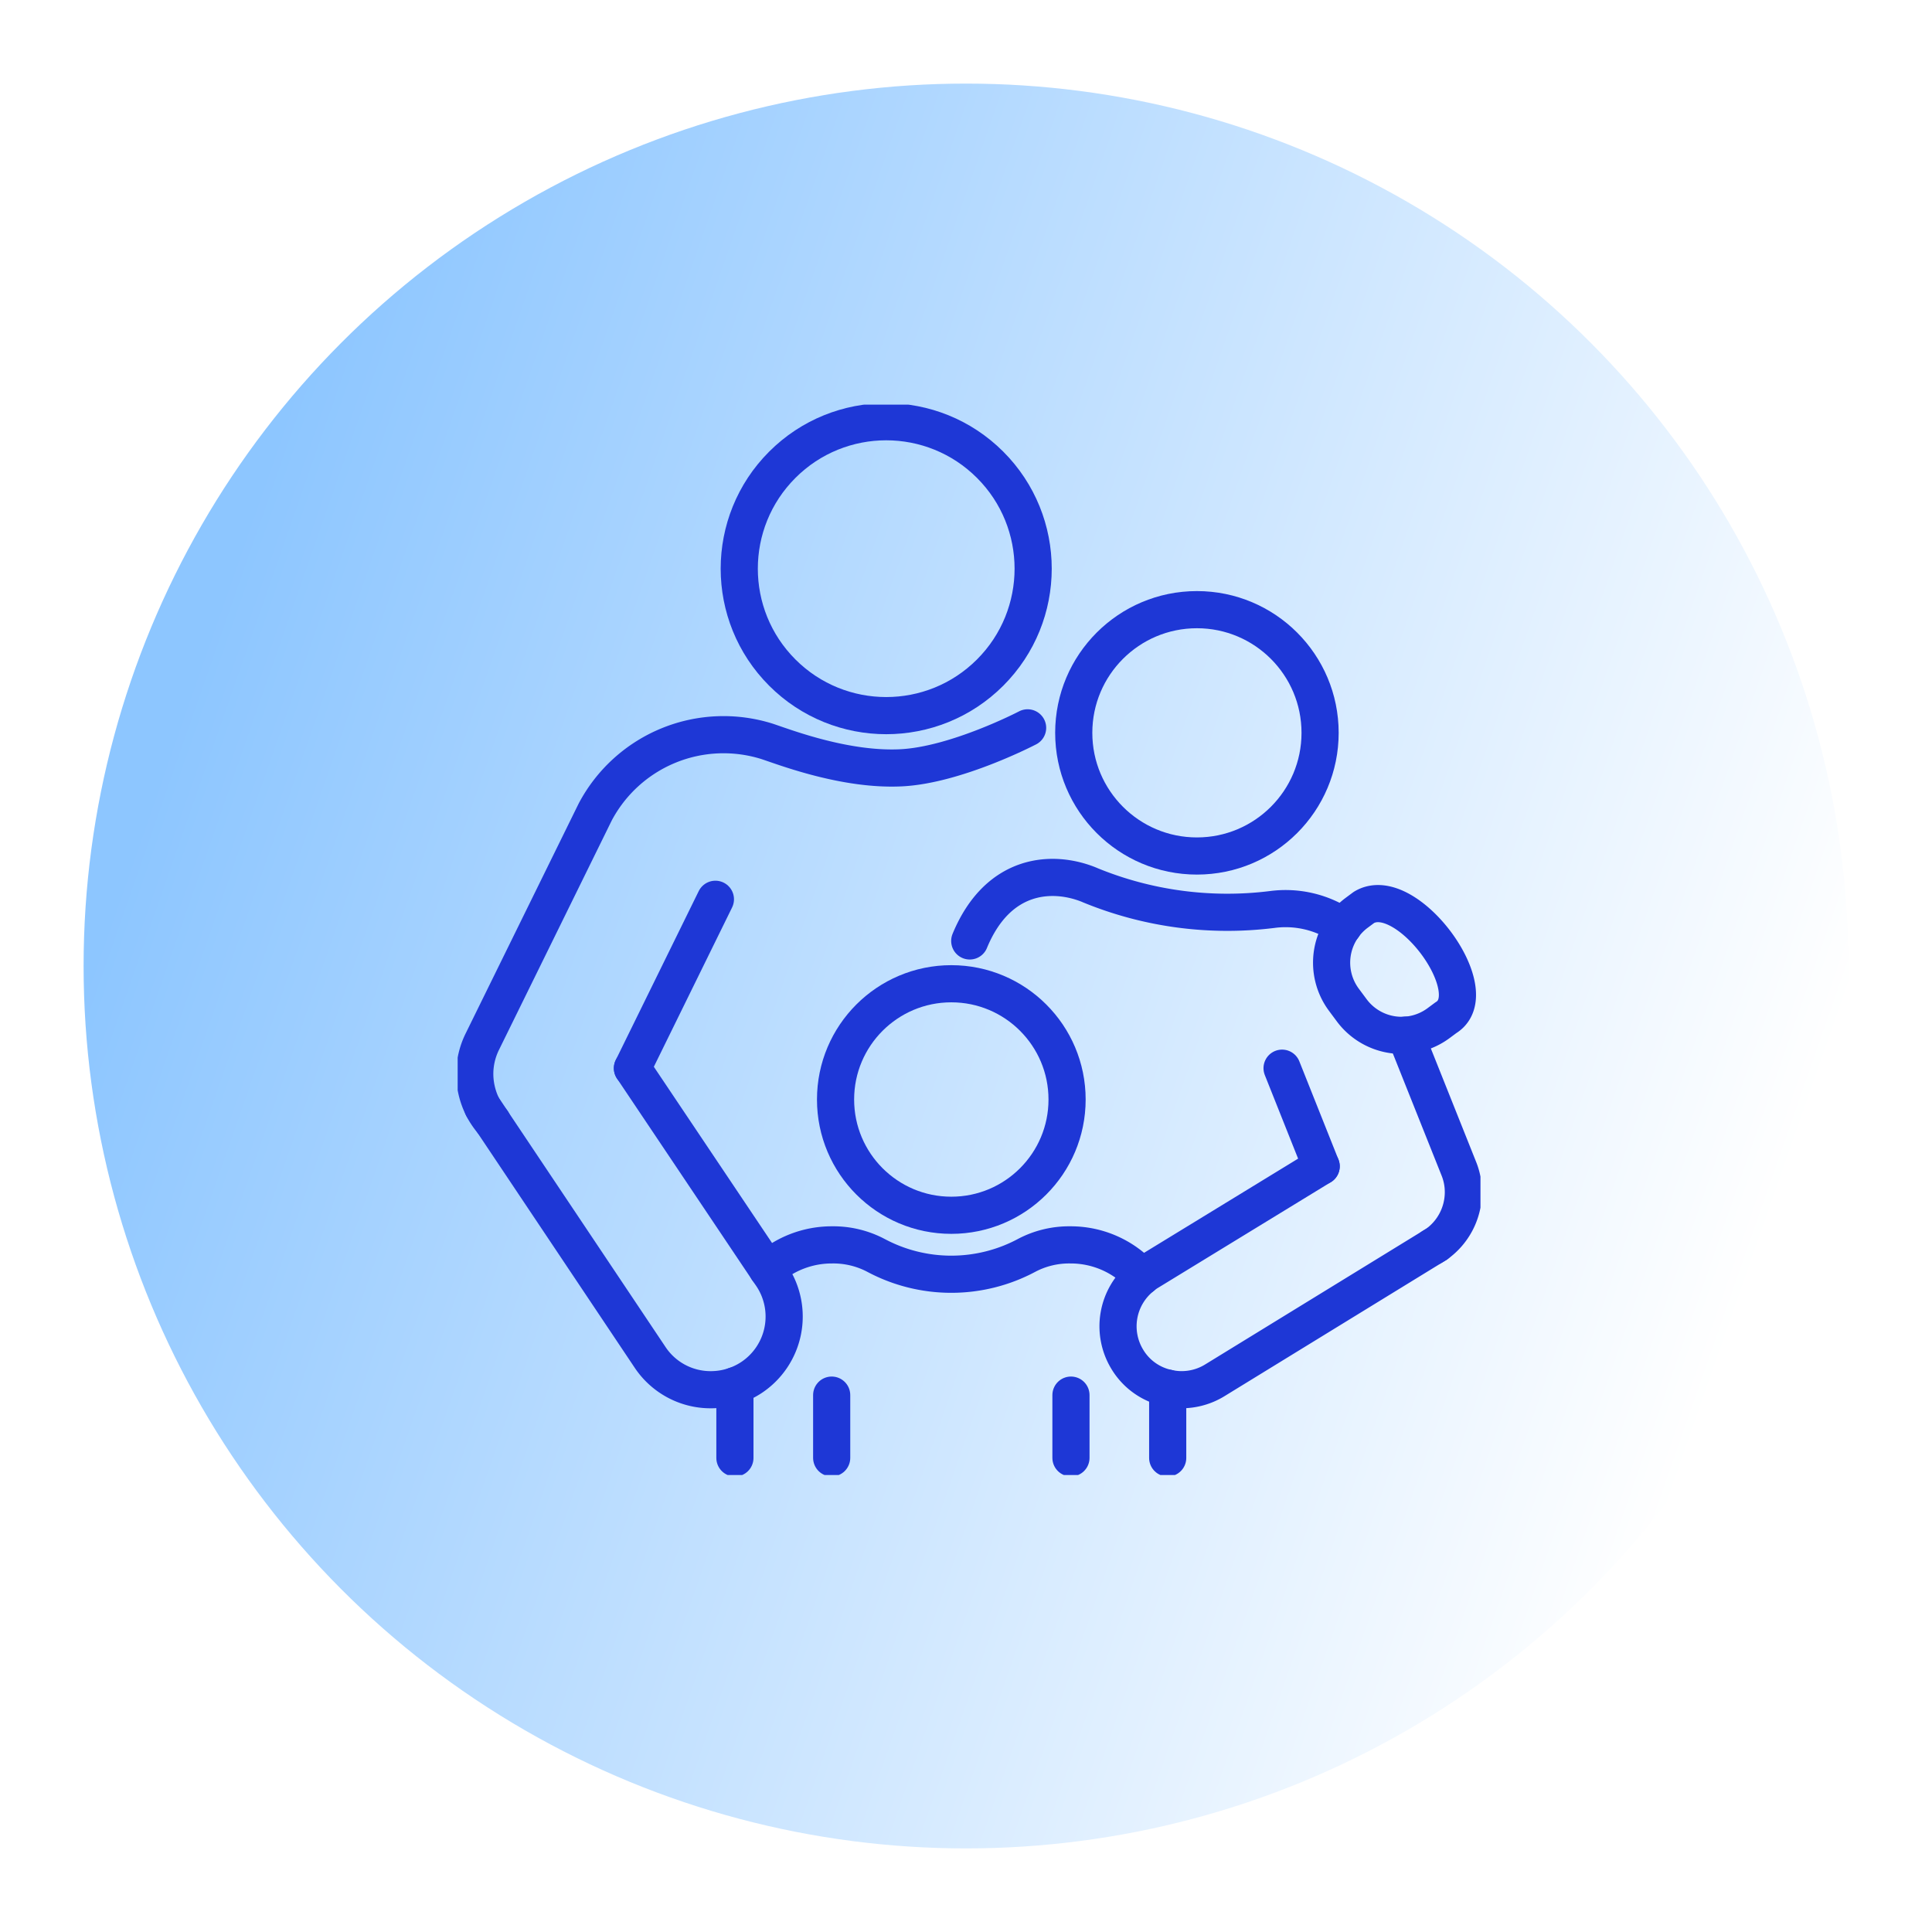 <svg xmlns="http://www.w3.org/2000/svg" xmlns:xlink="http://www.w3.org/1999/xlink" width="208" height="208" viewBox="0 0 208 208">
  <defs>
    <linearGradient id="linear-gradient" x1="0.035" y1="0.395" x2="0.939" y2="0.711" gradientUnits="objectBoundingBox">
      <stop offset="0" stop-color="#8dc6ff"/>
      <stop offset="1" stop-color="#fff"/>
    </linearGradient>
    <filter id="Ellipse_71" x="0" y="0" width="208" height="208" filterUnits="userSpaceOnUse">
      <feOffset dy="3" input="SourceAlpha"/>
      <feGaussianBlur stdDeviation="3" result="blur"/>
      <feFlood flood-opacity="0.161"/>
      <feComposite operator="in" in2="blur"/>
      <feComposite in="SourceGraphic"/>
    </filter>
    <clipPath id="clip-path">
      <rect id="Rectangle_1753" data-name="Rectangle 1753" width="110.116" height="115.239" fill="none" stroke="#1e37d6" stroke-width="4"/>
    </clipPath>
  </defs>
  <g id="Group_3801" data-name="Group 3801" transform="translate(-1412 -1450)">
    <g transform="matrix(1, 0, 0, 1, 1412, 1450)" filter="url(#Ellipse_71)">
      <circle id="Ellipse_71-2" data-name="Ellipse 71" cx="95" cy="95" r="95" transform="translate(9 6)" fill="url(#linear-gradient)"/>
    </g>
    <g id="Group_3790" data-name="Group 3790" transform="translate(1461.272 1493.563)">
      <g id="Group_3789" data-name="Group 3789" clip-path="url(#clip-path)">
        <circle id="Ellipse_89" data-name="Ellipse 89" cx="15.821" cy="15.821" r="15.821" transform="translate(23.763 17.661) rotate(-45)" fill="none" stroke="#1e37d6" stroke-linecap="round" stroke-linejoin="round" stroke-width="4"/>
        <circle id="Ellipse_90" data-name="Ellipse 90" cx="13.261" cy="13.261" r="13.261" transform="translate(66.328 22.073)" fill="none" stroke="#1e37d6" stroke-linecap="round" stroke-linejoin="round" stroke-width="4"/>
        <circle id="Ellipse_91" data-name="Ellipse 91" cx="12.463" cy="12.463" r="12.463" transform="translate(40.684 62.348)" fill="none" stroke="#1e37d6" stroke-linecap="round" stroke-linejoin="round" stroke-width="4"/>
        <path id="Path_5281" data-name="Path 5281" d="M86.472,509.706s-7.663,4-13.6,4.3-12.3-2.125-14.416-2.834a15.628,15.628,0,0,0-18.54,7.6L27.765,543.491a7.869,7.869,0,0,0-.814,3.463,8.027,8.027,0,0,0,.852,3.577,7.678,7.678,0,0,0,1.041,1.552l.019.038" transform="translate(-25.111 -474.908)" fill="none" stroke="#1e37d6" stroke-linecap="round" stroke-linejoin="round" stroke-width="4"/>
        <line id="Line_72" data-name="Line 72" x1="8.933" y2="18.187" transform="translate(18.816 53.254)" fill="none" stroke="#1e37d6" stroke-linecap="round" stroke-linejoin="round" stroke-width="4"/>
        <path id="Path_5282" data-name="Path 5282" d="M55.549,1046.438l14.535,21.669.454.662a7.879,7.879,0,0,1-2.158,10.958,7.938,7.938,0,0,1-4.372,1.325,7.823,7.823,0,0,1-6.567-3.5L40.485,1052.21l-.019-.038-1.041-1.552" transform="translate(-36.733 -974.997)" fill="none" stroke="#1e37d6" stroke-linecap="round" stroke-linejoin="round" stroke-width="4"/>
        <path id="Path_5283" data-name="Path 5283" d="M1497.647,1017.108l.435-.265a6.883,6.883,0,0,0,2.914-5.621,6.711,6.711,0,0,0-.492-2.536l-5.734-14.364" transform="translate(-1392.721 -926.439)" fill="none" stroke="#1e37d6" stroke-linecap="round" stroke-linejoin="round" stroke-width="4"/>
        <path id="Path_5284" data-name="Path 5284" d="M807.539,752.412c3.065-7.416,9.011-7.644,12.928-6.017l.038.019a38.854,38.854,0,0,0,19.607,2.612,10.983,10.983,0,0,1,7.646,1.836" transform="translate(-752.407 -694.674)" fill="none" stroke="#1e37d6" stroke-linecap="round" stroke-linejoin="round" stroke-width="4"/>
        <line id="Line_73" data-name="Line 73" x1="4.209" y1="10.564" transform="translate(88.756 71.438)" fill="none" stroke="#1e37d6" stroke-linecap="round" stroke-linejoin="round" stroke-width="4"/>
        <path id="Path_5285" data-name="Path 5285" d="M1063.189,1201.12l-18.6,11.374a4.471,4.471,0,0,0-.681.492,6.838,6.838,0,0,0-1.59,8.914,6.681,6.681,0,0,0,4.353,3.1,6.588,6.588,0,0,0,1.495.17,6.81,6.81,0,0,0,3.558-1l23.429-14.383.435-.265" transform="translate(-970.224 -1119.118)" fill="none" stroke="#1e37d6" stroke-linecap="round" stroke-linejoin="round" stroke-width="4"/>
        <path id="Path_5286" data-name="Path 5286" d="M1380.342,798.3l-.846-1.139a6.688,6.688,0,0,1,1.38-9.356l.779-.579c4.554-2.758,13.319,9.138,8.823,11.875l-.78.579A6.688,6.688,0,0,1,1380.342,798.3Z" transform="translate(-1284.087 -733.095)" fill="none" stroke="#1e37d6" stroke-linecap="round" stroke-linejoin="round" stroke-width="4"/>
        <path id="Path_5287" data-name="Path 5287" d="M488.5,1327.682a10.39,10.39,0,0,1,6.965-2.65,9.863,9.863,0,0,1,4.731,1.136,17.212,17.212,0,0,0,16.2,0,9.811,9.811,0,0,1,4.731-1.136,10.346,10.346,0,0,1,7.7,3.407" transform="translate(-455.152 -1234.571)" fill="none" stroke="#1e37d6" stroke-linecap="round" stroke-linejoin="round" stroke-width="4"/>
        <line id="Line_74" data-name="Line 74" y1="7.513" transform="translate(76.443 105.885)" fill="none" stroke="#1e37d6" stroke-linecap="round" stroke-linejoin="round" stroke-width="4"/>
        <line id="Line_75" data-name="Line 75" y1="7.778" transform="translate(29.849 105.62)" fill="none" stroke="#1e37d6" stroke-linecap="round" stroke-linejoin="round" stroke-width="4"/>
        <line id="Line_76" data-name="Line 76" y1="6.755" transform="translate(40.267 106.636)" fill="none" stroke="#1e37d6" stroke-linecap="round" stroke-linejoin="round" stroke-width="4"/>
        <line id="Line_77" data-name="Line 77" y1="6.755" transform="translate(66.028 106.636)" fill="none" stroke="#1e37d6" stroke-linecap="round" stroke-linejoin="round" stroke-width="4"/>
      </g>
    </g>
  </g>
</svg>
